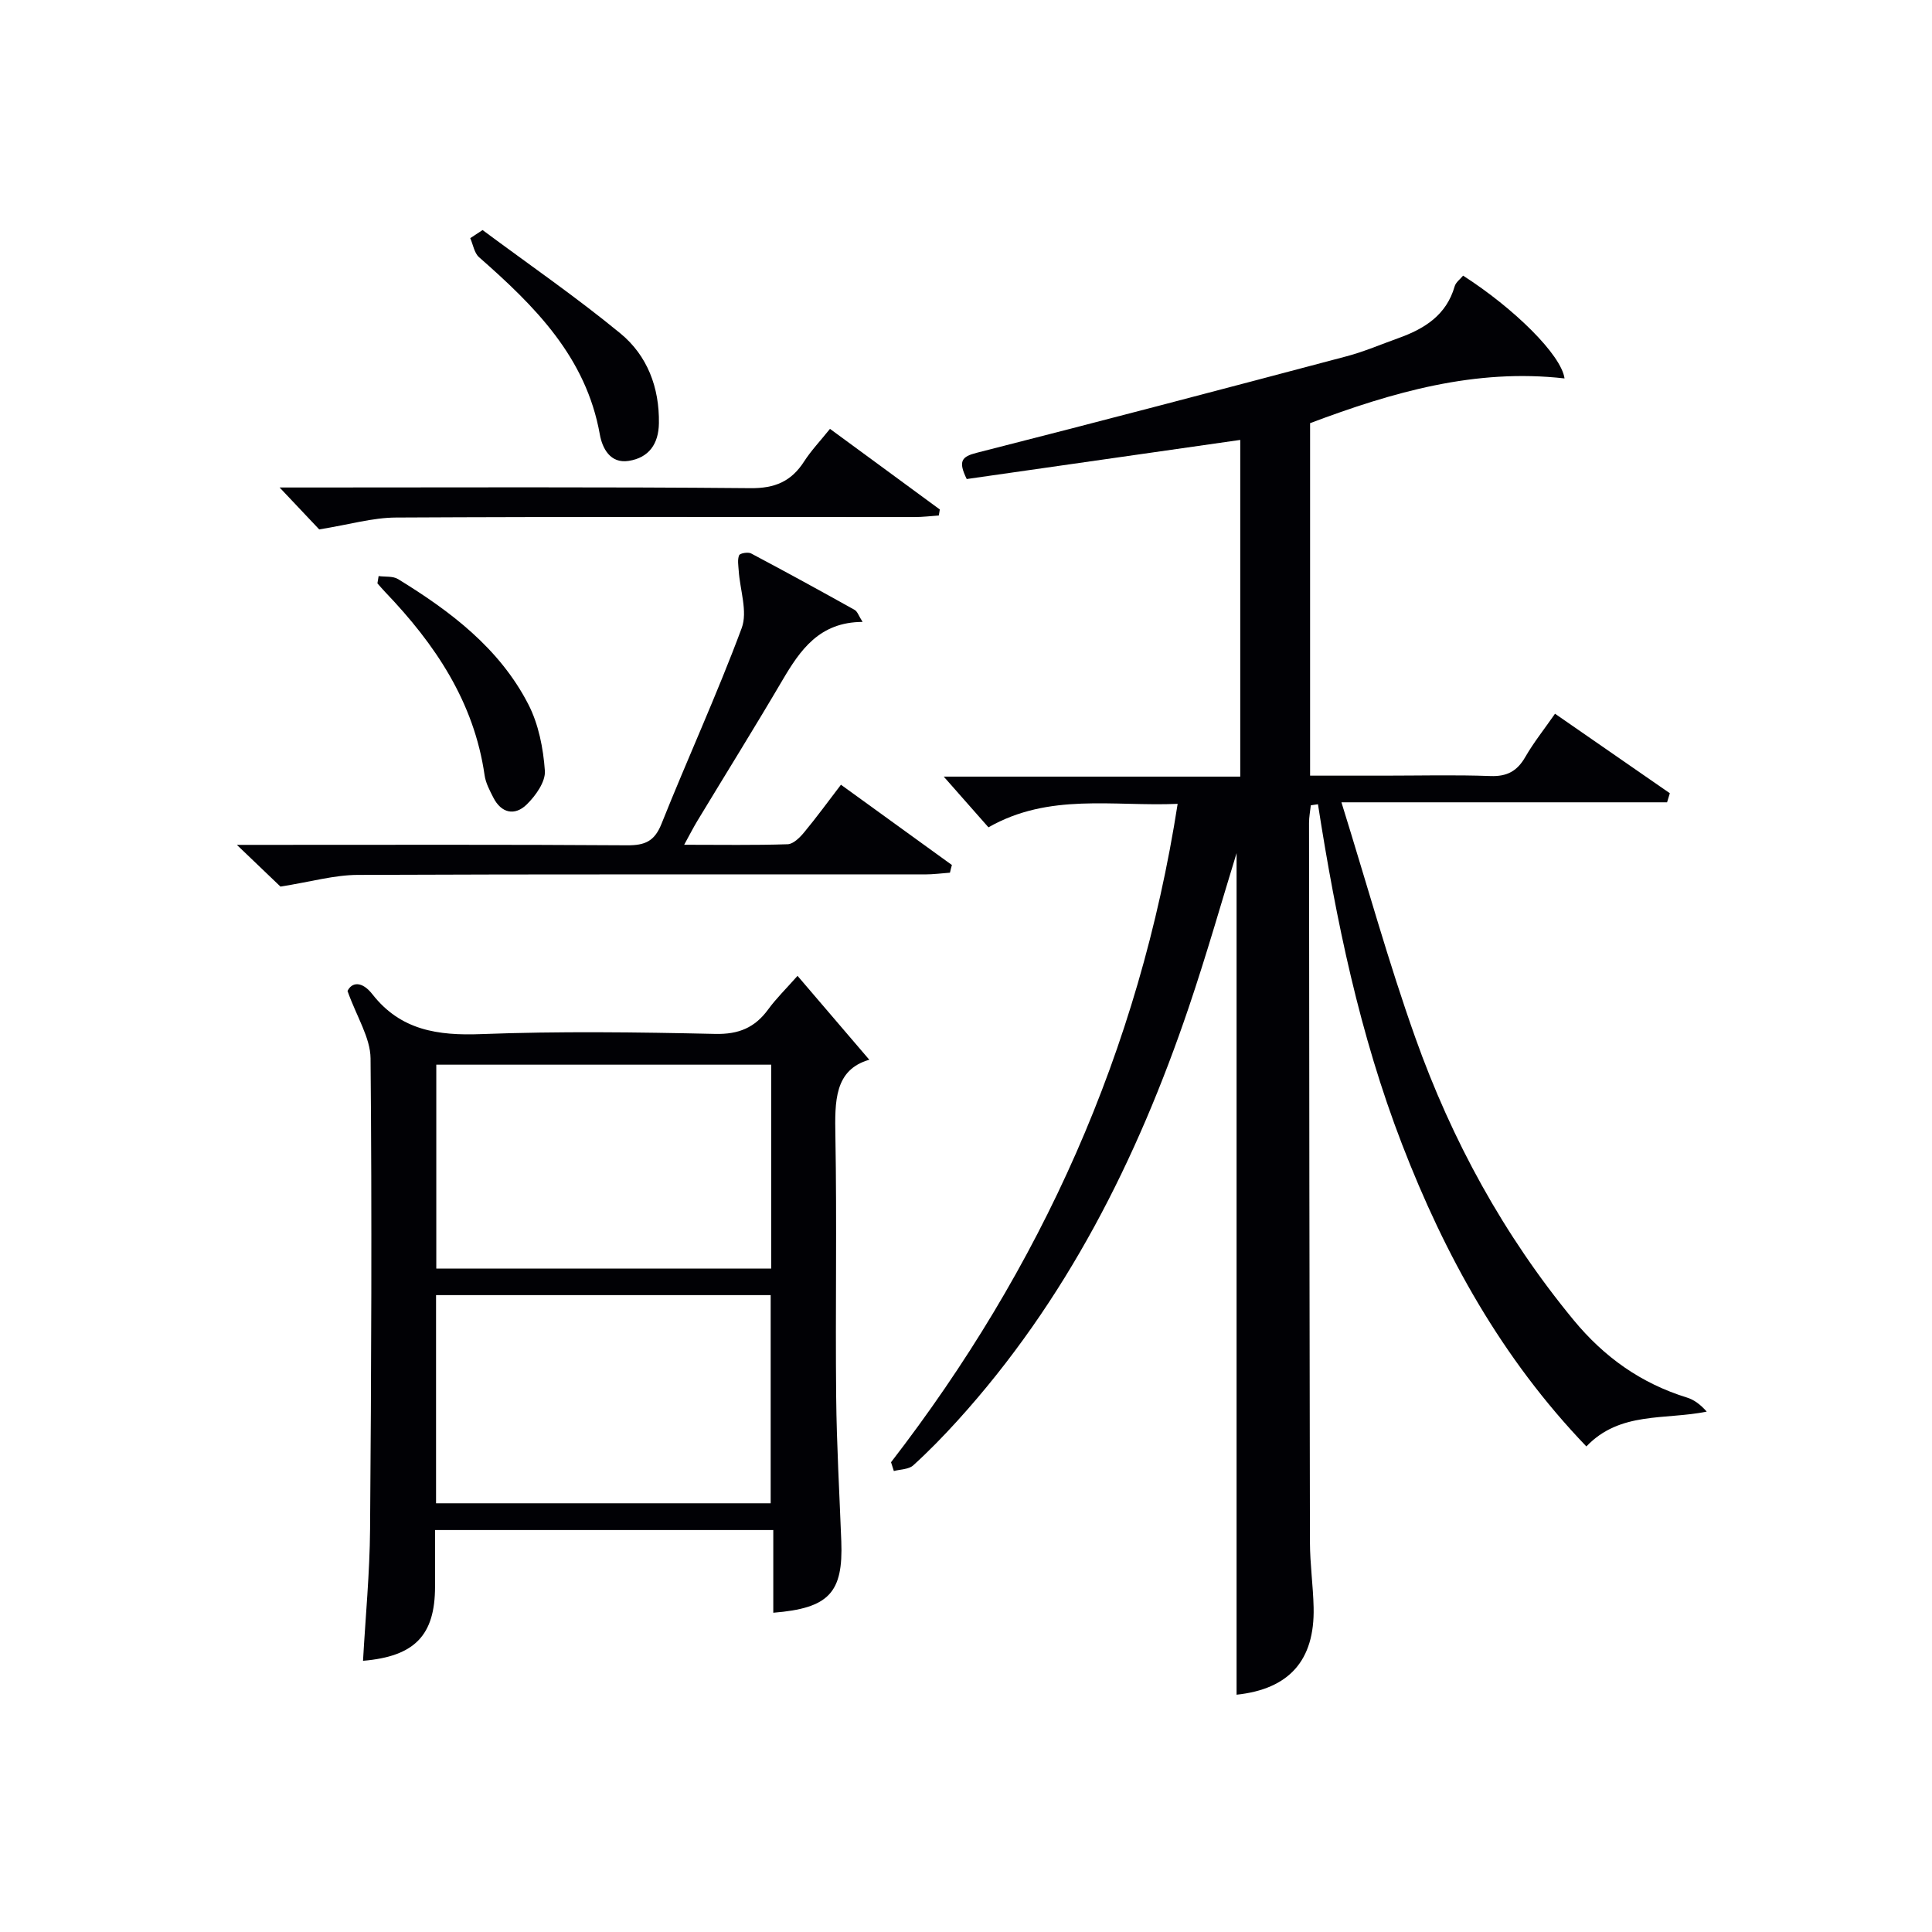 <svg enable-background="new 0 0 400 400" viewBox="0 0 400 400" xmlns="http://www.w3.org/2000/svg"><g fill="#010105"><path d="m184.48 302.74c31.07-40.24 51.36-85.13 59.34-136.31-13.39.57-26.59-2.32-39.17 4.86-2.8-3.18-5.62-6.37-9.26-10.5h61.39c0-23.94 0-47.06 0-69.71-19.01 2.72-37.87 5.41-56.63 8.1-1.83-3.72-1.04-4.65 2.09-5.44 25.55-6.5 51.05-13.21 76.54-19.97 3.67-.97 7.2-2.5 10.79-3.78 5.37-1.93 9.89-4.75 11.6-10.7.24-.85 1.16-1.5 1.75-2.22 10.52 6.75 20.32 16.38 21 21.28-18.43-2.11-35.57 2.82-52.68 9.26v72.98h15.33c7.33 0 14.67-.19 21.99.08 3.45.13 5.55-1.01 7.24-3.95 1.72-2.99 3.9-5.71 6.15-8.95 8.15 5.64 15.96 11.05 23.77 16.46-.19.63-.38 1.25-.57 1.88-21.91 0-43.82 0-67.42 0 5.35 17.19 9.75 33.15 15.29 48.71 7.57 21.28 18.3 40.91 32.76 58.46 6.37 7.73 13.99 13.13 23.49 16.07 1.49.46 2.81 1.46 4.09 2.91-8.65 1.76-17.96-.1-24.92 7.21-17.54-18.28-29.28-39.54-38.15-62.53-8.76-22.69-13.68-46.41-17.42-70.43-.49.07-.98.14-1.48.22-.13 1.21-.37 2.43-.37 3.64.04 49.66.08 99.32.19 148.97.01 4.48.66 8.96.76 13.44.26 11.06-5.14 16.94-15.95 18.09 0-58.67 0-117.4 0-174.24-2.9 9.39-6.13 20.8-9.93 32.02-10.67 31.45-25.36 60.69-47.88 85.52-2.91 3.2-5.94 6.32-9.14 9.22-.93.84-2.65.81-4.01 1.17-.19-.59-.38-1.2-.58-1.82z"/><path d="m179.98 219.41c-7.25 2.07-7.15 8.64-7.02 15.8.32 17.98-.02 35.98.16 53.97.1 9.97.68 19.94 1.06 29.91.41 10.66-2.54 13.88-14.08 14.81 0-5.6 0-11.18 0-17.12-23.53 0-46.57 0-70.03 0v11.71c0 10.06-4.19 14.46-14.91 15.36.51-9.11 1.39-18.19 1.46-27.27.25-32.48.4-64.96.1-97.44-.04-4.29-2.84-8.56-4.77-13.96.87-1.84 2.97-2.13 5.16.68 5.84 7.46 13.55 8.58 22.51 8.24 16.13-.61 32.31-.4 48.46-.04 4.86.11 8.2-1.29 10.97-5.08 1.65-2.26 3.69-4.25 6.07-6.94 4.99 5.83 9.8 11.45 14.86 17.37zm-89.7 48.73v43.1h69.28c0-14.55 0-28.76 0-43.1-23.15 0-45.94 0-69.28 0zm69.39-47.71c-23.26 0-46.26 0-69.34 0v42.22h69.34c0-14.24 0-28.14 0-42.22z"/><path d="m196.68 180.68c-1.73.13-3.47.36-5.2.36-39.15.02-78.3-.07-117.45.1-4.82.02-9.64 1.42-15.96 2.42-1.76-1.68-4.83-4.62-9.03-8.64h6.35c24.82 0 49.65-.08 74.47.09 3.64.02 5.64-.81 7.08-4.41 5.42-13.57 11.53-26.87 16.62-40.56 1.27-3.42-.36-7.91-.62-11.91-.07-1.07-.29-2.26.09-3.17.17-.42 1.84-.71 2.47-.38 7.19 3.81 14.33 7.72 21.44 11.69.59.33.85 1.25 1.65 2.49-8.96.03-12.92 5.82-16.64 12.15-5.73 9.75-11.71 19.35-17.56 29.03-.83 1.37-1.56 2.81-2.74 4.96 7.62 0 14.53.12 21.43-.11 1.17-.04 2.51-1.38 3.39-2.44 2.54-3.06 4.88-6.27 7.64-9.88 7.81 5.65 15.39 11.13 22.97 16.62-.16.53-.28 1.06-.4 1.59z"/><path d="m66.09 109.61c-1.88-1.98-4.71-4.99-8.2-8.68h5.58c30.64 0 61.28-.14 91.91.14 5.08.05 8.46-1.41 11.11-5.54 1.43-2.22 3.28-4.17 5.35-6.74 7.66 5.62 15.2 11.15 22.74 16.69-.07.42-.14.83-.21 1.25-1.66.11-3.32.32-4.98.32-35.8.01-71.6-.09-107.4.1-4.83.02-9.64 1.45-15.9 2.46z"/><path d="m99.91 47.63c9.55 7.1 19.37 13.86 28.55 21.41 5.56 4.58 8.08 11.19 7.96 18.61-.07 4.28-2.08 7.11-6.24 7.77-3.86.62-5.49-2.66-5.99-5.46-2.85-16.06-13.51-26.61-25.01-36.71-.99-.87-1.23-2.6-1.82-3.94.86-.55 1.71-1.12 2.55-1.68z"/><path d="m78.39 119.27c1.35.19 2.96-.03 4.03.63 10.87 6.67 21 14.32 26.97 25.93 2.12 4.12 3.09 9.09 3.42 13.75.16 2.28-1.92 5.19-3.78 7-2.43 2.36-5.23 1.82-6.89-1.45-.75-1.47-1.58-3.02-1.81-4.62-2.18-15.19-10.25-27.14-20.55-37.9-.57-.59-1.09-1.22-1.64-1.83.07-.5.16-1.01.25-1.51z"/></g></svg>